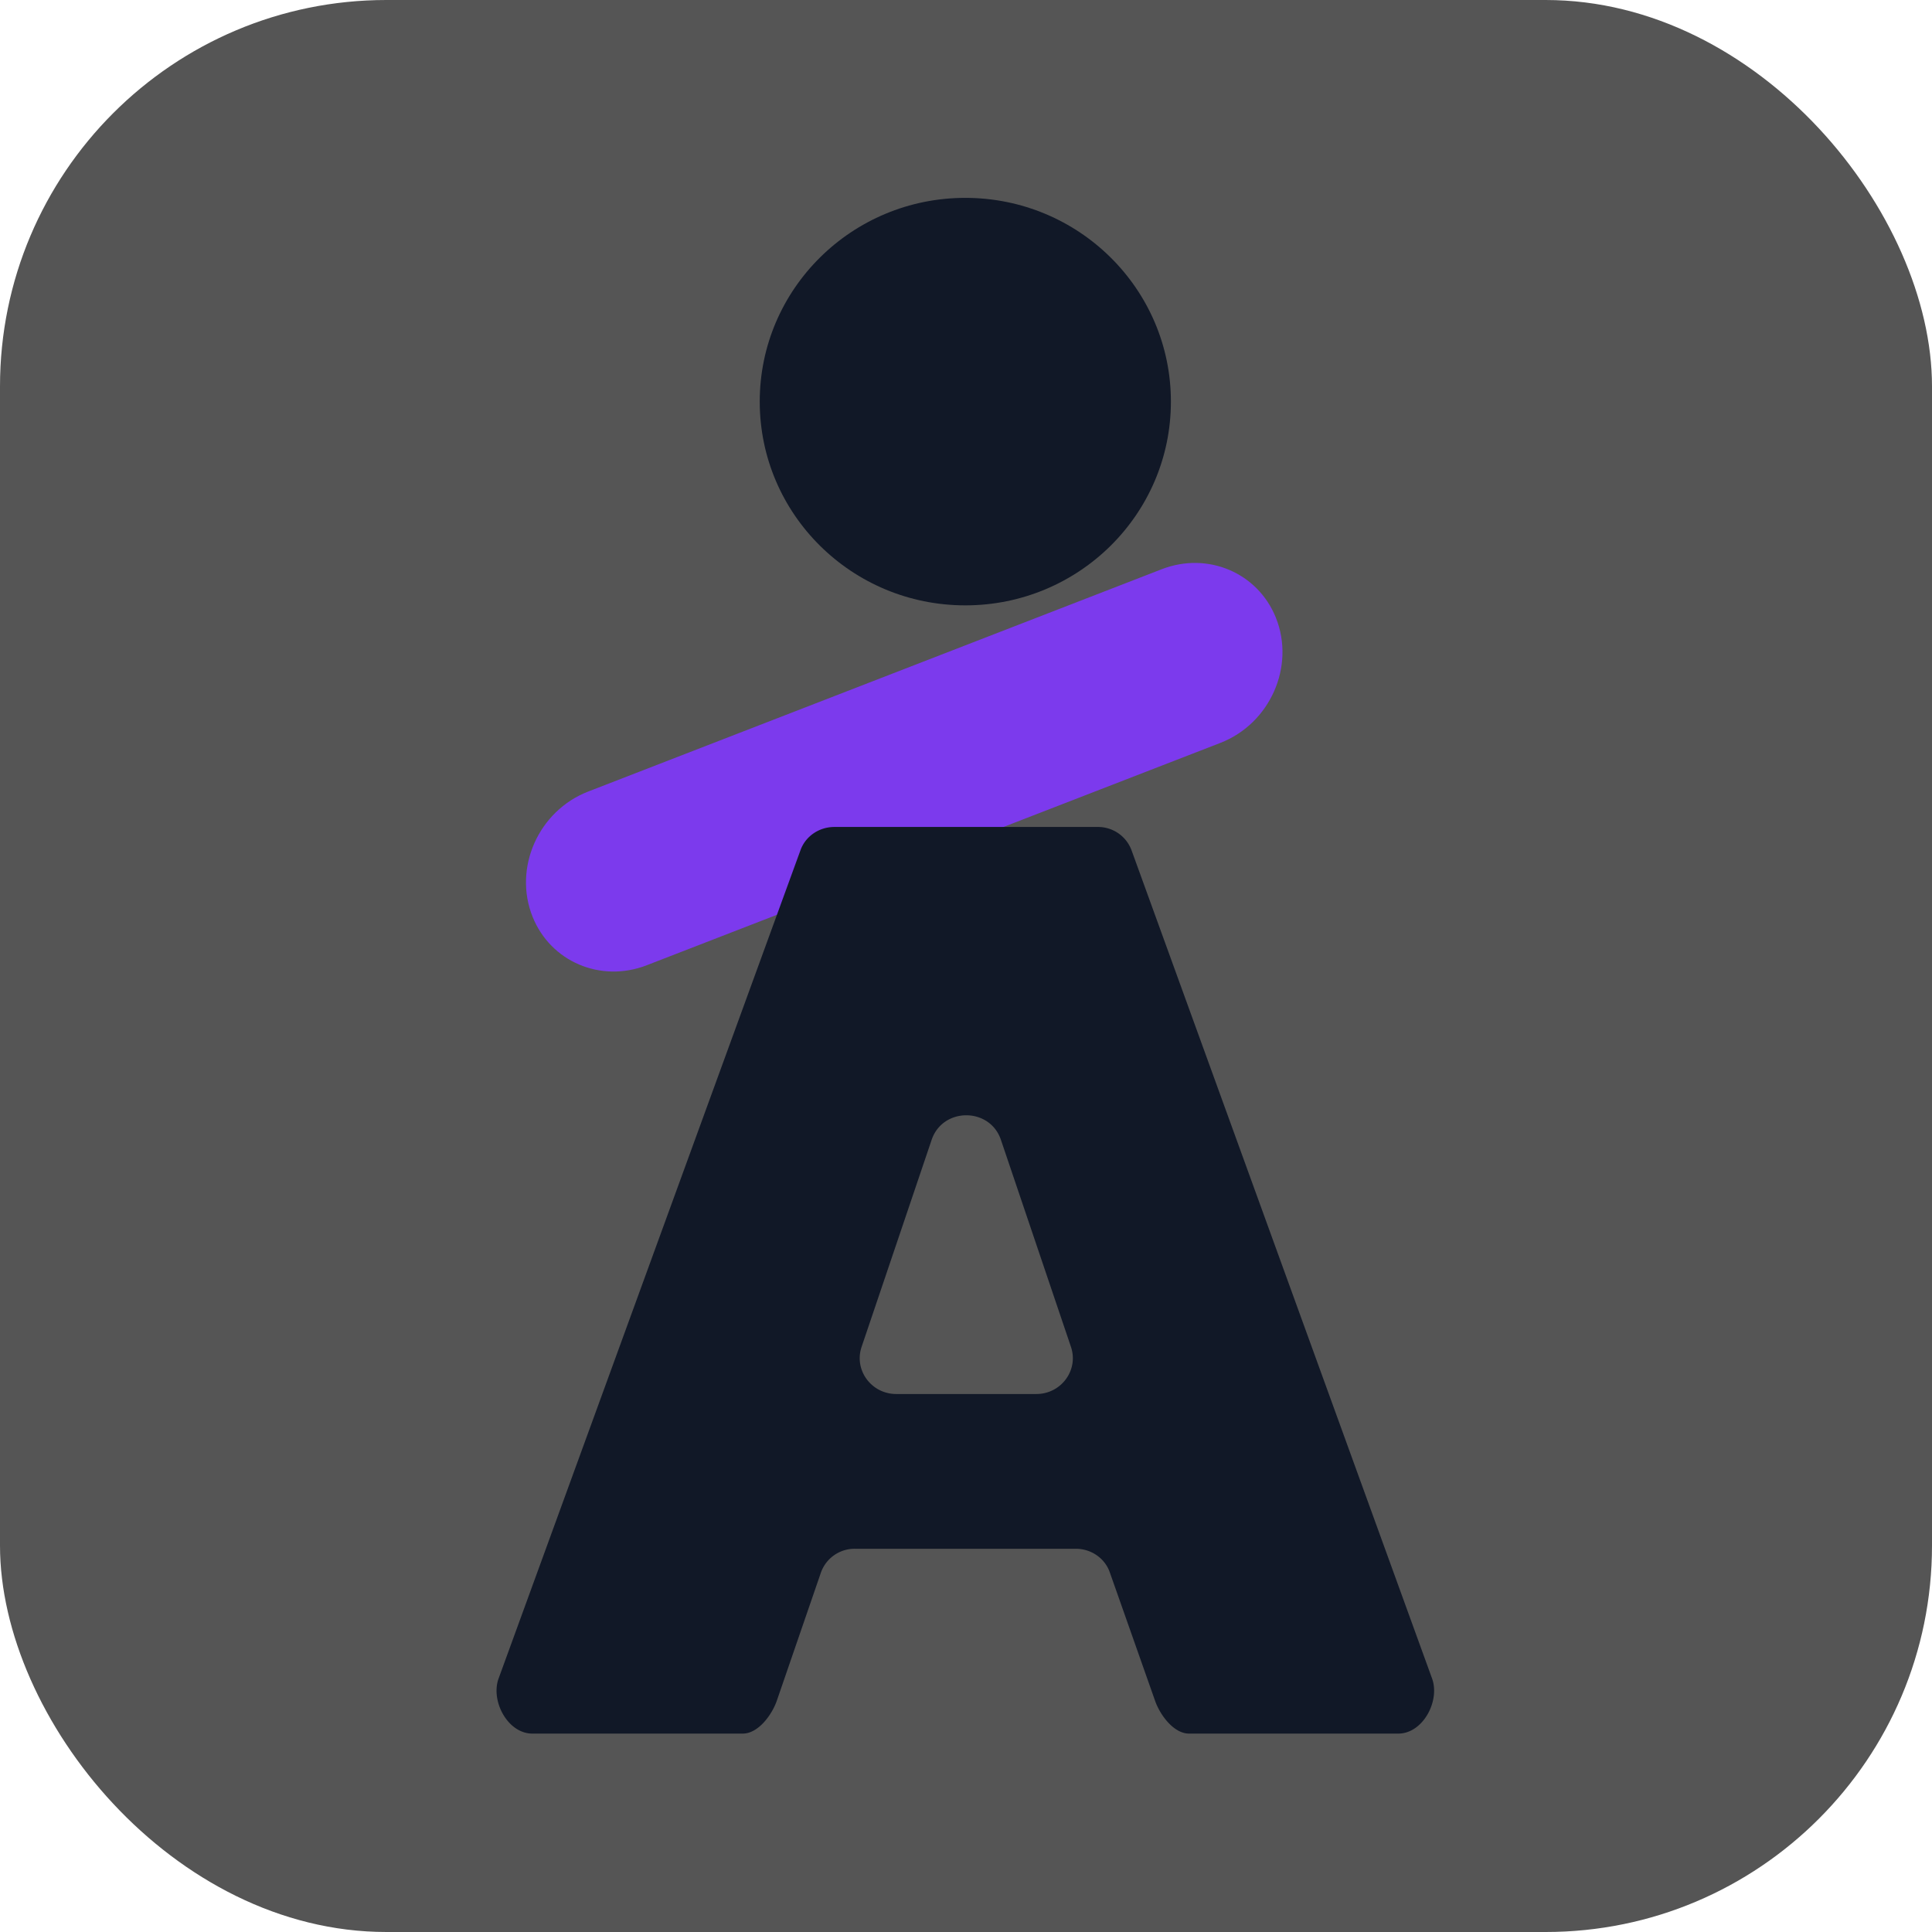 <svg xmlns="http://www.w3.org/2000/svg" version="1.1" xmlns:xlink="http://www.w3.org/1999/xlink" xmlns:svgjs="http://svgjs.com/svgjs" width="1000" height="1000"><rect width="1000" height="1000" rx="200" ry="200" fill="#555555"></rect><g transform="matrix(17.778,0,0,17.778,257.004,102.416)"><svg xmlns="http://www.w3.org/2000/svg" version="1.1" xmlns:xlink="http://www.w3.org/1999/xlink" xmlns:svgjs="http://svgjs.com/svgjs" width="28" height="45"><svg width="28" height="45" fill="none" xmlns="http://www.w3.org/2000/svg"><g clip-path="url(#a)"><path d="M1.05 20.932c-.57-1.42.17-3.087 1.62-3.648l16.696-6.472c1.338-.519 2.797.1 3.324 1.41.57 1.42-.17 3.087-1.62 3.648L4.374 22.342c-1.338.519-2.797-.1-3.324-1.41Z" fill="#7C3AED"></path><path fill-rule="evenodd" clip-rule="evenodd" d="M17.502 18.316H9.835c-.443 0-.838.27-.984.672l-.947 2.598-2.544 6.98-5.3 14.542c-.238.654.265 1.604.984 1.604h6.125c.449 0 .847-.543.99-.954l1.287-3.739a1.04 1.04 0 0 1 .99-.688h6.43c.446 0 .843.274.987.681l1.323 3.753c.144.407.54.947.987.947h6.091c.718 0 1.221-.95.984-1.603l-8.752-24.12a1.04 1.04 0 0 0-.984-.673Zm-2.817 9.109c-.322-.953-1.694-.953-2.017 0l-2.039 6.027c-.229.676.284 1.373 1.009 1.373h4.078c.725 0 1.237-.697 1.008-1.373l-2.039-6.027Z" fill="#111827"></path><path d="M13.648 11.864c3.306 0 5.986-2.655 5.986-5.932 0-3.276-2.68-5.932-5.986-5.932-3.305 0-5.985 2.656-5.985 5.932 0 3.277 2.68 5.932 5.985 5.932Z" fill="#111827"></path></g><defs><clipPath id="a"><path fill="#fff" d="M0 0h27.614v45H0z"></path></clipPath></defs></svg></svg></g></svg>